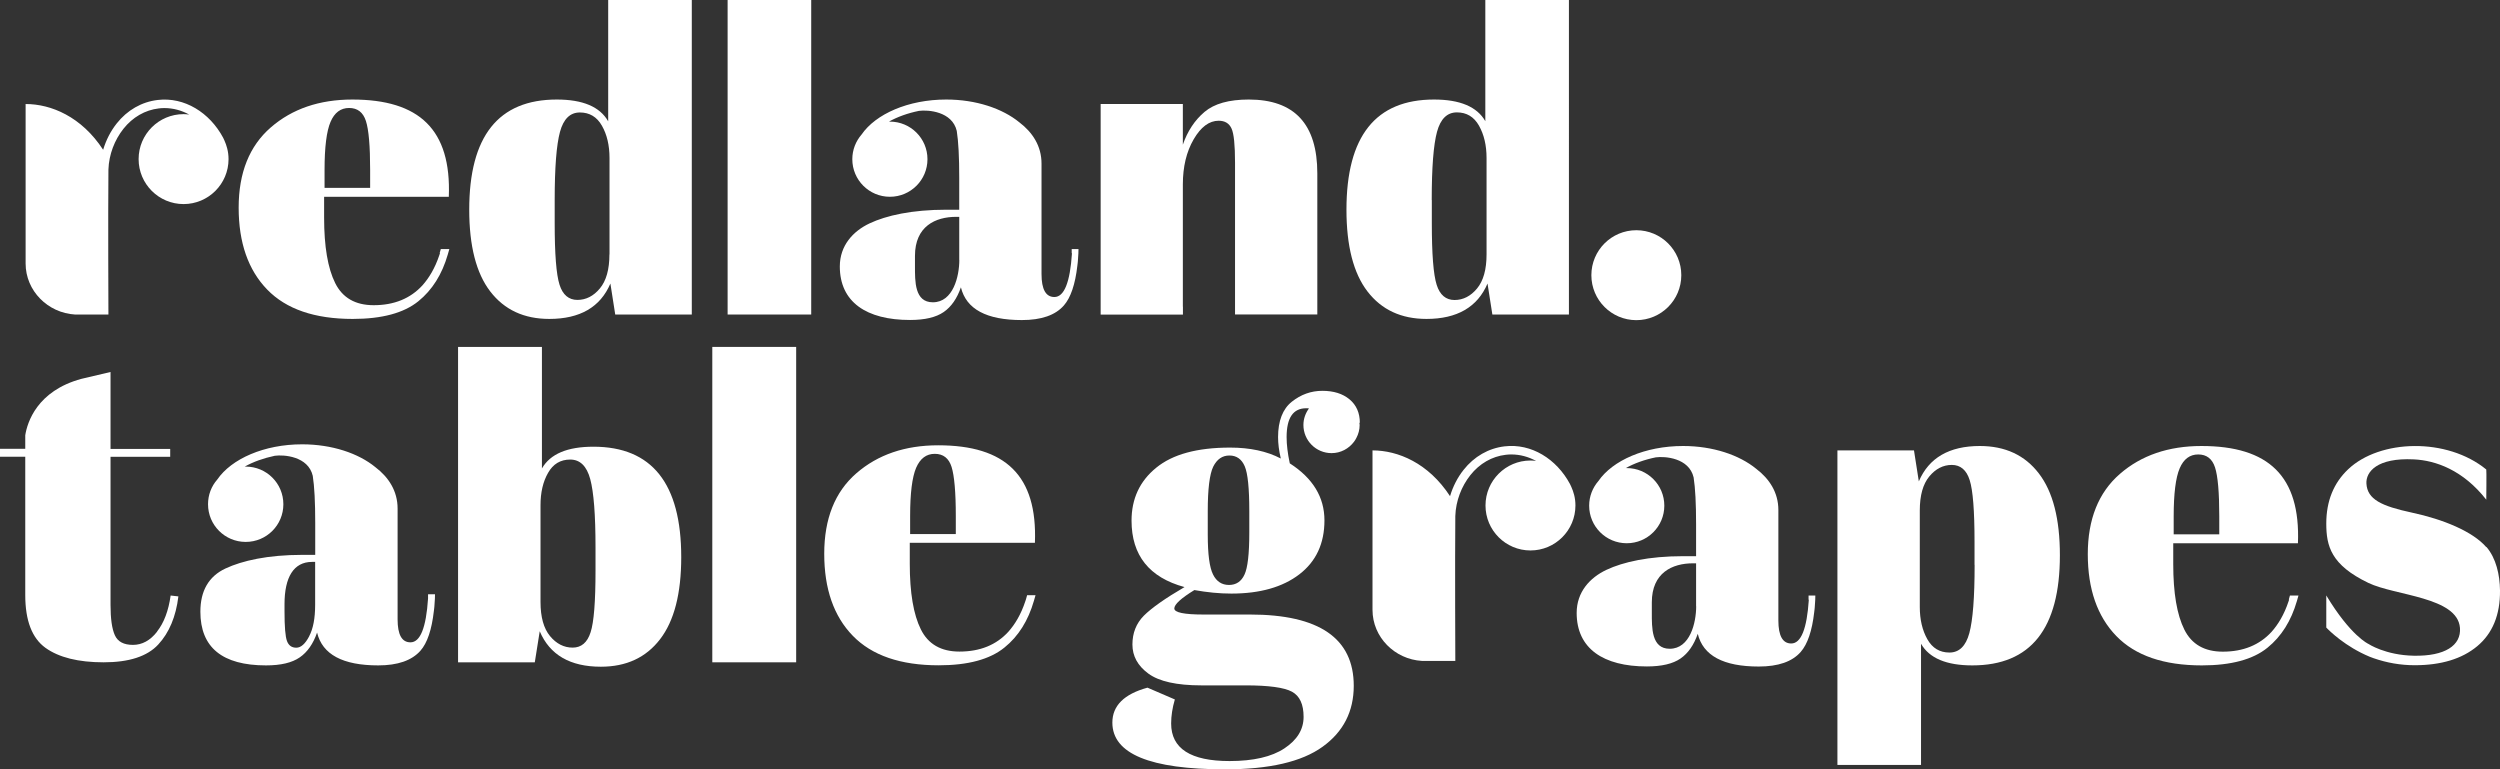 <?xml version="1.0" encoding="UTF-8"?> <svg xmlns="http://www.w3.org/2000/svg" id="a" width="284.08" height="87.43" viewBox="0 0 284.08 87.43"><rect x="0" y="0" width="284.08" height="87.43" fill="#333333" stroke="none"/><polygon points="50.12 28.3 50.13 28.3 50.13 28.3 50.12 28.3" fill="#fff"></polygon><path d="M50,28.76c-.02.07-.05.14-.07.21-.5,1.51-1.19,2.63-1.93,3.46-1.37,1.49-3.21,2.25-5.54,2.25-2.08,0-3.54-.84-4.37-2.51-.84-1.68-1.26-4.16-1.26-7.44v-2.37h14.17c.3-7.64-3.35-11.05-10.96-11.05-3.75,0-6.84,1.06-9.27,3.17-2.43,2.11-3.65,5.15-3.65,9.12s1.08,7.07,3.24,9.3c2.16,2.23,5.4,3.34,9.72,3.34,3.32,0,5.81-.67,7.46-2.01,1.58-1.28,2.69-3.05,3.34-5.3.07-.22.13-.43.18-.63h-.97c-.04.15-.08.31-.13.46ZM37.56,13.85c.45-1.06,1.16-1.58,2.11-1.58s1.59.49,1.91,1.48.48,2.84.48,5.55v2.05h-5.18v-2.05h0c0-2.58.23-4.4.68-5.45Z" fill="#fff"></path><path d="M69.1,13.77c-.94-1.64-2.88-2.46-5.83-2.46-6.64,0-9.95,4.17-9.95,12.51,0,4.12.79,7.22,2.39,9.3s3.83,3.12,6.71,3.12c3.48,0,5.8-1.34,6.94-4.02l.55,3.52h8.7V0h-9.5v13.77ZM69.25,28.9c0,1.71-.36,3-1.08,3.87-.72.87-1.58,1.31-2.56,1.31s-1.67-.58-2.03-1.73h0c-.37-1.16-.55-3.49-.55-7.01v-2.61c0-3.68.2-6.26.6-7.74.4-1.48,1.16-2.21,2.26-2.21s1.94.5,2.51,1.51c.57,1,.86,2.23.86,3.67v10.96Z" fill="#fff"></path><path d="M162.09,36.24c3.48,0,5.8-1.34,6.94-4.02l.55,3.52h8.7V0h-9.5v13.77c-.94-1.64-2.88-2.46-5.83-2.46-6.64,0-9.95,4.17-9.95,12.51,0,4.12.79,7.22,2.39,9.3s3.83,3.12,6.71,3.12ZM162.69,22.72c0-3.68.2-6.26.6-7.74s1.16-2.21,2.26-2.21,1.94.5,2.51,1.51.86,2.23.86,3.67v10.96c0,1.71-.36,3-1.08,3.87s-1.58,1.31-2.56,1.31-1.67-.58-2.03-1.73h0c-.37-1.16-.55-3.49-.55-7.01v-2.61Z" fill="#fff"></path><path d="M134.41,34.83v-13.87c0-2.01.41-3.72,1.23-5.13.82-1.41,1.77-2.11,2.84-2.11.7,0,1.19.29,1.46.88.27.58.4,1.88.4,3.89v17.24h9.35v-16.03c0-5.6-2.6-8.39-7.79-8.39-2.25,0-3.92.47-5.03,1.41-1.11.94-1.93,2.18-2.46,3.72v-4.62h-9.34v23.93h9.35v-.9Z" fill="#fff"></path><circle cx="185.94" cy="31.27" r="5.11" fill="#fff"></circle><path d="M25.97,18.09c0-.42-.05-.84-.16-1.25h0c-.08-.31-.18-.59-.31-.88-.05-.1-.09-.2-.15-.32-1.53-2.85-4.39-4.64-7.43-4.28-1.81.21-3.46,1.15-4.66,2.67-.69.87-1.21,1.89-1.54,2.99-2.46-3.77-5.92-5.2-8.81-5.2v18.12c0,3.11,2.53,5.62,5.61,5.8h3.8s-.05-11.18,0-16.47c.06-1.73.7-3.36,1.71-4.64,1.04-1.31,2.46-2.13,4.01-2.31.22-.03.43-.04.64-.04.99,0,1.95.26,2.82.74-.21-.03-.42-.05-.64-.05-2.82,0-5.11,2.29-5.11,5.11s2.29,5.11,5.11,5.11,5.11-2.29,5.11-5.11Z" fill="#fff"></path><rect x="82.68" width="9.5" height="35.74" fill="#fff"></rect><path d="M121.81,28.78c-.22,3.31-.88,4.97-2,4.97-.97,0-1.46-.87-1.46-2.61v-12.55c0-2-1.02-3.55-2.52-4.69-1.92-1.57-4.92-2.59-8.31-2.59-4.31,0-8.01,1.64-9.62,3.98-.65.75-1.05,1.73-1.05,2.8,0,2.36,1.91,4.27,4.27,4.27s4.27-1.91,4.27-4.27-1.91-4.27-4.27-4.27c-.04,0-.07,0-.11,0,.97-.54,2.13-.96,3.41-1.22,1.02-.14,3.78.05,4.3,2.28.19,1.21.28,2.97.28,5.3v3.65h-1.46c-3.92,0-6.83.66-8.72,1.55s-3.39,2.52-3.39,4.9c0,4.05,3.03,6.08,7.98,6.08,1.68,0,2.95-.3,3.82-.9.87-.6,1.52-1.54,1.96-2.81.6,2.48,2.91,3.72,6.93,3.72,2.21,0,3.8-.55,4.77-1.66.78-.89,1.29-2.4,1.53-4.5.01-.11.03-.22.04-.33,0-.06.01-.13.02-.2.03-.31.05-.61.06-.9v-.03c0-.15,0-.3.01-.45h0s-.77,0-.77,0v.48ZM109.01,29.53c0,1.87-.7,4.82-3.01,4.82-2.08,0-2.03-2.38-2.03-4.12v-1.16c0-3.36,2.33-4.43,4.68-4.43h.35v4.89Z" fill="#fff"></path><path d="M154.52,48.04c0-1.12-.39-2.01-1.17-2.66-.78-.65-1.81-.97-3.09-.97s-2.44.42-3.47,1.24-1.56,2.17-1.56,4.02c0,.73.1,1.54.31,2.43-1.59-.83-3.51-1.24-5.76-1.24-3.74,0-6.53.76-8.4,2.29-1.87,1.52-2.8,3.53-2.8,6.01,0,3.94,2.01,6.46,6.02,7.55-2.21,1.29-3.75,2.38-4.62,3.25-.87.88-1.3,1.97-1.3,3.28s.6,2.41,1.81,3.3,3.22,1.34,6.02,1.34h5.03c2.63,0,4.38.24,5.27.72.88.48,1.32,1.43,1.32,2.86s-.73,2.62-2.18,3.58c-1.45.96-3.53,1.44-6.23,1.44-4.43,0-6.64-1.42-6.64-4.27,0-.86.14-1.77.42-2.73l-3.11-1.34c-2.66.73-3.99,2.05-3.99,3.97,0,3.54,4.27,5.31,12.81,5.31,5.01,0,8.7-.85,11.07-2.56,2.37-1.7,3.55-4.02,3.55-6.93,0-5.4-3.93-8.1-11.78-8.1h0s-5.29,0-5.29,0c-2.21,0-3.32-.23-3.32-.69s.76-1.16,2.28-2.09c1.45.26,2.85.4,4.2.4,3.25,0,5.83-.73,7.73-2.19,1.9-1.46,2.85-3.5,2.85-6.13s-1.31-4.79-3.94-6.48c-.24-1.13-.36-2.12-.36-2.98,0-2.19.74-3.28,2.23-3.28.11,0,.21,0,.31.02-.39.53-.63,1.18-.63,1.88,0,1.77,1.43,3.2,3.2,3.2,1.04,0,1.96-.51,2.54-1.28.1-.13.19-.27.27-.43.24-.45.38-.95.38-1.49,0-.05-.01-.1-.02-.15,0-.04,0-.07,0-.11ZM141.96,60.51c0,2.42-.18,4.02-.55,4.79-.36.78-.95,1.17-1.76,1.17s-1.42-.4-1.81-1.19c-.4-.79-.6-2.3-.6-4.52v-2.68h0c0-2.52.21-4.2.62-5.05.42-.84,1.03-1.27,1.84-1.27s1.39.41,1.74,1.22.52,2.51.52,5.09v2.43Z" fill="#fff"></path><path d="M224.98,50.68c-3.48,0-5.8,1.34-6.94,4.02l-.55-3.52h0s-8.7,0-8.7,0v35.74h9.5v-13.77c.94,1.64,2.88,2.46,5.83,2.46,6.64,0,9.95-4.17,9.95-12.51,0-4.12-.79-7.22-2.39-9.3-1.59-2.08-3.83-3.12-6.71-3.12ZM224.38,64.2c0,3.68-.2,6.26-.6,7.74s-1.16,2.21-2.26,2.21-1.94-.5-2.51-1.51-.86-2.23-.86-3.67v-10.96c0-1.71.36-3,1.08-3.87.72-.87,1.58-1.31,2.56-1.31s1.67.58,2.03,1.73h0c.37,1.16.55,3.49.55,7.01v2.61Z" fill="#fff"></path><path d="M205.54,68.15c-.22,3.31-.88,4.97-2,4.97-.97,0-1.46-.87-1.46-2.61v-12.55c0-2-1.02-3.55-2.52-4.69-1.92-1.57-4.92-2.59-8.31-2.59-4.31,0-8.01,1.64-9.62,3.98-.65.75-1.05,1.73-1.05,2.8,0,2.36,1.91,4.27,4.27,4.27s4.27-1.91,4.27-4.27-1.91-4.27-4.27-4.27c-.04,0-.07,0-.11,0,.97-.54,2.13-.96,3.41-1.22,1.02-.14,3.78.05,4.3,2.28.19,1.21.28,2.97.28,5.3v3.65h-1.46c-3.92,0-6.83.66-8.72,1.55s-3.39,2.52-3.39,4.9c0,4.05,3.03,6.08,7.98,6.08,1.68,0,2.95-.3,3.82-.9s1.52-1.54,1.96-2.81c.6,2.48,2.91,3.72,6.93,3.72,2.21,0,3.8-.55,4.77-1.66.78-.89,1.29-2.4,1.53-4.5.01-.11.03-.22.04-.33,0-.06.01-.13.02-.2.03-.31.05-.61.06-.9v-.03c0-.15,0-.3.01-.45h0s-.77,0-.77,0v.48ZM192.74,68.9c0,1.87-.7,4.82-3.01,4.82-2.08,0-2.03-2.38-2.03-4.12v-1.16c0-3.36,2.33-4.43,4.68-4.43h.35v4.89Z" fill="#fff"></path><path d="M260.12,68.13c-.02.07-.05.14-.07.21-.5,1.51-1.19,2.63-1.93,3.46-1.37,1.49-3.21,2.25-5.54,2.25-2.08,0-3.54-.84-4.37-2.51-.84-1.68-1.26-4.16-1.26-7.44v-2.37h14.17c.3-7.64-3.35-11.05-10.96-11.05-3.75,0-6.84,1.06-9.27,3.17-2.43,2.11-3.65,5.15-3.65,9.12s1.08,7.07,3.24,9.3c2.16,2.23,5.4,3.34,9.72,3.34,3.32,0,5.81-.67,7.46-2.01,1.58-1.28,2.69-3.05,3.34-5.3.07-.22.13-.43.18-.63h-.97c-.04.15-.08.31-.13.46ZM247.68,53.22c.45-1.06,1.16-1.58,2.11-1.58s1.59.49,1.91,1.48.48,2.84.48,5.55v2.05h-5.18v-2.05h0c0-2.58.23-4.4.68-5.45Z" fill="#fff"></path><polygon points="260.24 67.67 260.24 67.67 260.24 67.67 260.24 67.67" fill="#fff"></polygon><path d="M178.86,56.2c-.08-.31-.18-.6-.31-.88-.05-.1-.09-.2-.15-.32-1.53-2.85-4.39-4.64-7.43-4.28-1.81.21-3.46,1.15-4.66,2.67-.69.87-1.21,1.89-1.54,2.99-2.46-3.77-5.92-5.2-8.81-5.2v18.12c0,3.11,2.53,5.62,5.61,5.8h3.8s-.05-11.18,0-16.47c.06-1.73.7-3.36,1.71-4.64,1.04-1.31,2.46-2.13,4.01-2.31.22-.03.43-.04.64-.04.99,0,1.95.26,2.82.74-.21-.03-.42-.05-.64-.05-2.82,0-5.11,2.29-5.11,5.11s2.29,5.11,5.11,5.11,5.11-2.29,5.11-5.11c0-.42-.05-.84-.16-1.25h0Z" fill="#fff"></path><path d="M282.52,62.17c-1.54-1.78-4.89-3.16-8.45-3.92h0c-3.43-.74-5.08-1.49-5.17-3.32-.06-1.29,1.17-2.94,5.4-2.73,2.46.12,5.57,1.2,8.22,4.58,0,0,.04-3.4,0-3.43-4.47-3.66-12.09-3.44-15.69-.03-1.64,1.55-2.49,3.6-2.49,6.17s.54,4.71,4.79,6.75c3.04,1.46,10.11,1.58,10.4,5.1.16,2.01-1.72,3.24-5.25,3.17-3.23-.06-5.15-1.34-5.15-1.34,0,0-2.02-.9-4.79-5.51v3.65c.36.38,2.17,2.17,4.94,3.32.12.05.23.09.35.13.03,0,.06.02.08.03,1.52.53,3.08.8,4.68.8,3,0,5.37-.72,7.1-2.16,1.73-1.44,2.62-3.55,2.59-6.35-.02-1.76-.44-3.65-1.55-4.94Z" fill="#fff"></path><path d="M67.43,50.76c-2.96,0-4.9.82-5.85,2.47v-13.81h-9.53v35.84h8.72l.56-3.53c1.14,2.69,3.46,4.03,6.95,4.03,2.89,0,5.13-1.04,6.73-3.13,1.6-2.08,2.4-5.19,2.4-9.32,0-8.37-3.33-12.55-9.98-12.55ZM67.67,64.82c0,3.53-.18,5.87-.56,7.03-.37,1.16-1.05,1.74-2.04,1.74s-1.85-.44-2.57-1.31c-.72-.87-1.08-2.17-1.08-3.88v-10.99c0-1.45.28-2.67.86-3.68.57-1.01,1.41-1.51,2.52-1.51s1.87.74,2.27,2.22.6,4.06.6,7.76v2.62Z" fill="#fff"></path><path d="M116.71,67.65c-.04.15-.08.32-.13.46-.02.07-.05.14-.07.21-.5,1.52-1.19,2.64-1.93,3.47-1.37,1.5-3.22,2.25-5.56,2.25-2.08,0-3.55-.84-4.38-2.52-.84-1.68-1.26-4.17-1.26-7.46v-2.38h14.22c.3-7.66-3.36-11.08-10.99-11.08-3.76,0-6.86,1.06-9.3,3.18-2.44,2.12-3.65,5.17-3.65,9.15s1.08,7.09,3.25,9.32c2.17,2.23,5.42,3.35,9.75,3.35,3.33,0,5.82-.67,7.48-2.02,1.59-1.28,2.7-3.06,3.35-5.32.07-.22.13-.43.18-.63h-.98ZM103.42,58.63c0-2.59.23-4.41.68-5.47.46-1.06,1.16-1.59,2.12-1.59s1.6.5,1.91,1.49.48,2.85.48,5.57v2.06h-5.19v-2.06Z" fill="#fff"></path><rect x="80.94" y="39.42" width="9.53" height="35.84" fill="#fff"></rect><path d="M48.64,67.53v.48c-.22,3.32-.88,4.98-2,4.98-.98,0-1.46-.87-1.46-2.62v-12.58c0-2-1.02-3.56-2.52-4.7-1.92-1.58-4.94-2.6-8.33-2.6-4.32,0-8.03,1.65-9.64,4-.66.75-1.05,1.73-1.05,2.81,0,2.36,1.91,4.28,4.28,4.28s4.28-1.91,4.28-4.28-1.91-4.28-4.28-4.28c-.04,0-.07,0-.11,0,.97-.54,2.13-.96,3.42-1.23,1.02-.14,3.79.05,4.31,2.28.19,1.21.28,2.98.28,5.32v3.66h-1.46c-3.93,0-6.84.66-8.74,1.55-1.9.89-2.85,2.53-2.85,4.91,0,4.06,2.49,6.1,7.46,6.1,1.68,0,2.95-.3,3.83-.91.87-.6,1.53-1.54,1.97-2.82.6,2.49,2.92,3.73,6.95,3.73,2.22,0,3.81-.56,4.79-1.66.79-.89,1.29-2.41,1.53-4.51.01-.11.03-.22.04-.33,0-.06.01-.13.02-.2.03-.31.05-.61.06-.9v-.03c0-.15,0-.3.01-.45h0s-.77,0-.77,0ZM35.13,72.31c-.45.86-.94,1.29-1.46,1.29s-.87-.25-1.06-.76-.28-1.63-.28-3.38v-.81c0-3.06,1.04-4.8,3.13-4.8h.35v4.9h0c0,1.51-.23,2.7-.68,3.55Z" fill="#fff"></path><polygon points="19.39 67.68 19.39 67.68 19.39 67.68 19.39 67.68" fill="#fff"></polygon><path d="M17.85,71.78c-.78,1-1.7,1.5-2.74,1.5s-1.73-.36-2.06-1.1c-.33-.73-.49-1.88-.49-3.45v-16.82h6.78v-.9h-6.78v-8.74l-3.31.78c-5.05,1.37-6.15,4.95-6.38,6.41v1.54H0v.9h2.87v15.72c0,2.9.77,4.89,2.29,5.99,1.53,1.1,3.74,1.65,6.62,1.65s4.95-.67,6.2-2.02c1.25-1.35,2.01-3.17,2.29-5.47l-.88-.1c-.24,1.73-.76,3.1-1.54,4.09Z" fill="#fff"></path></svg> 